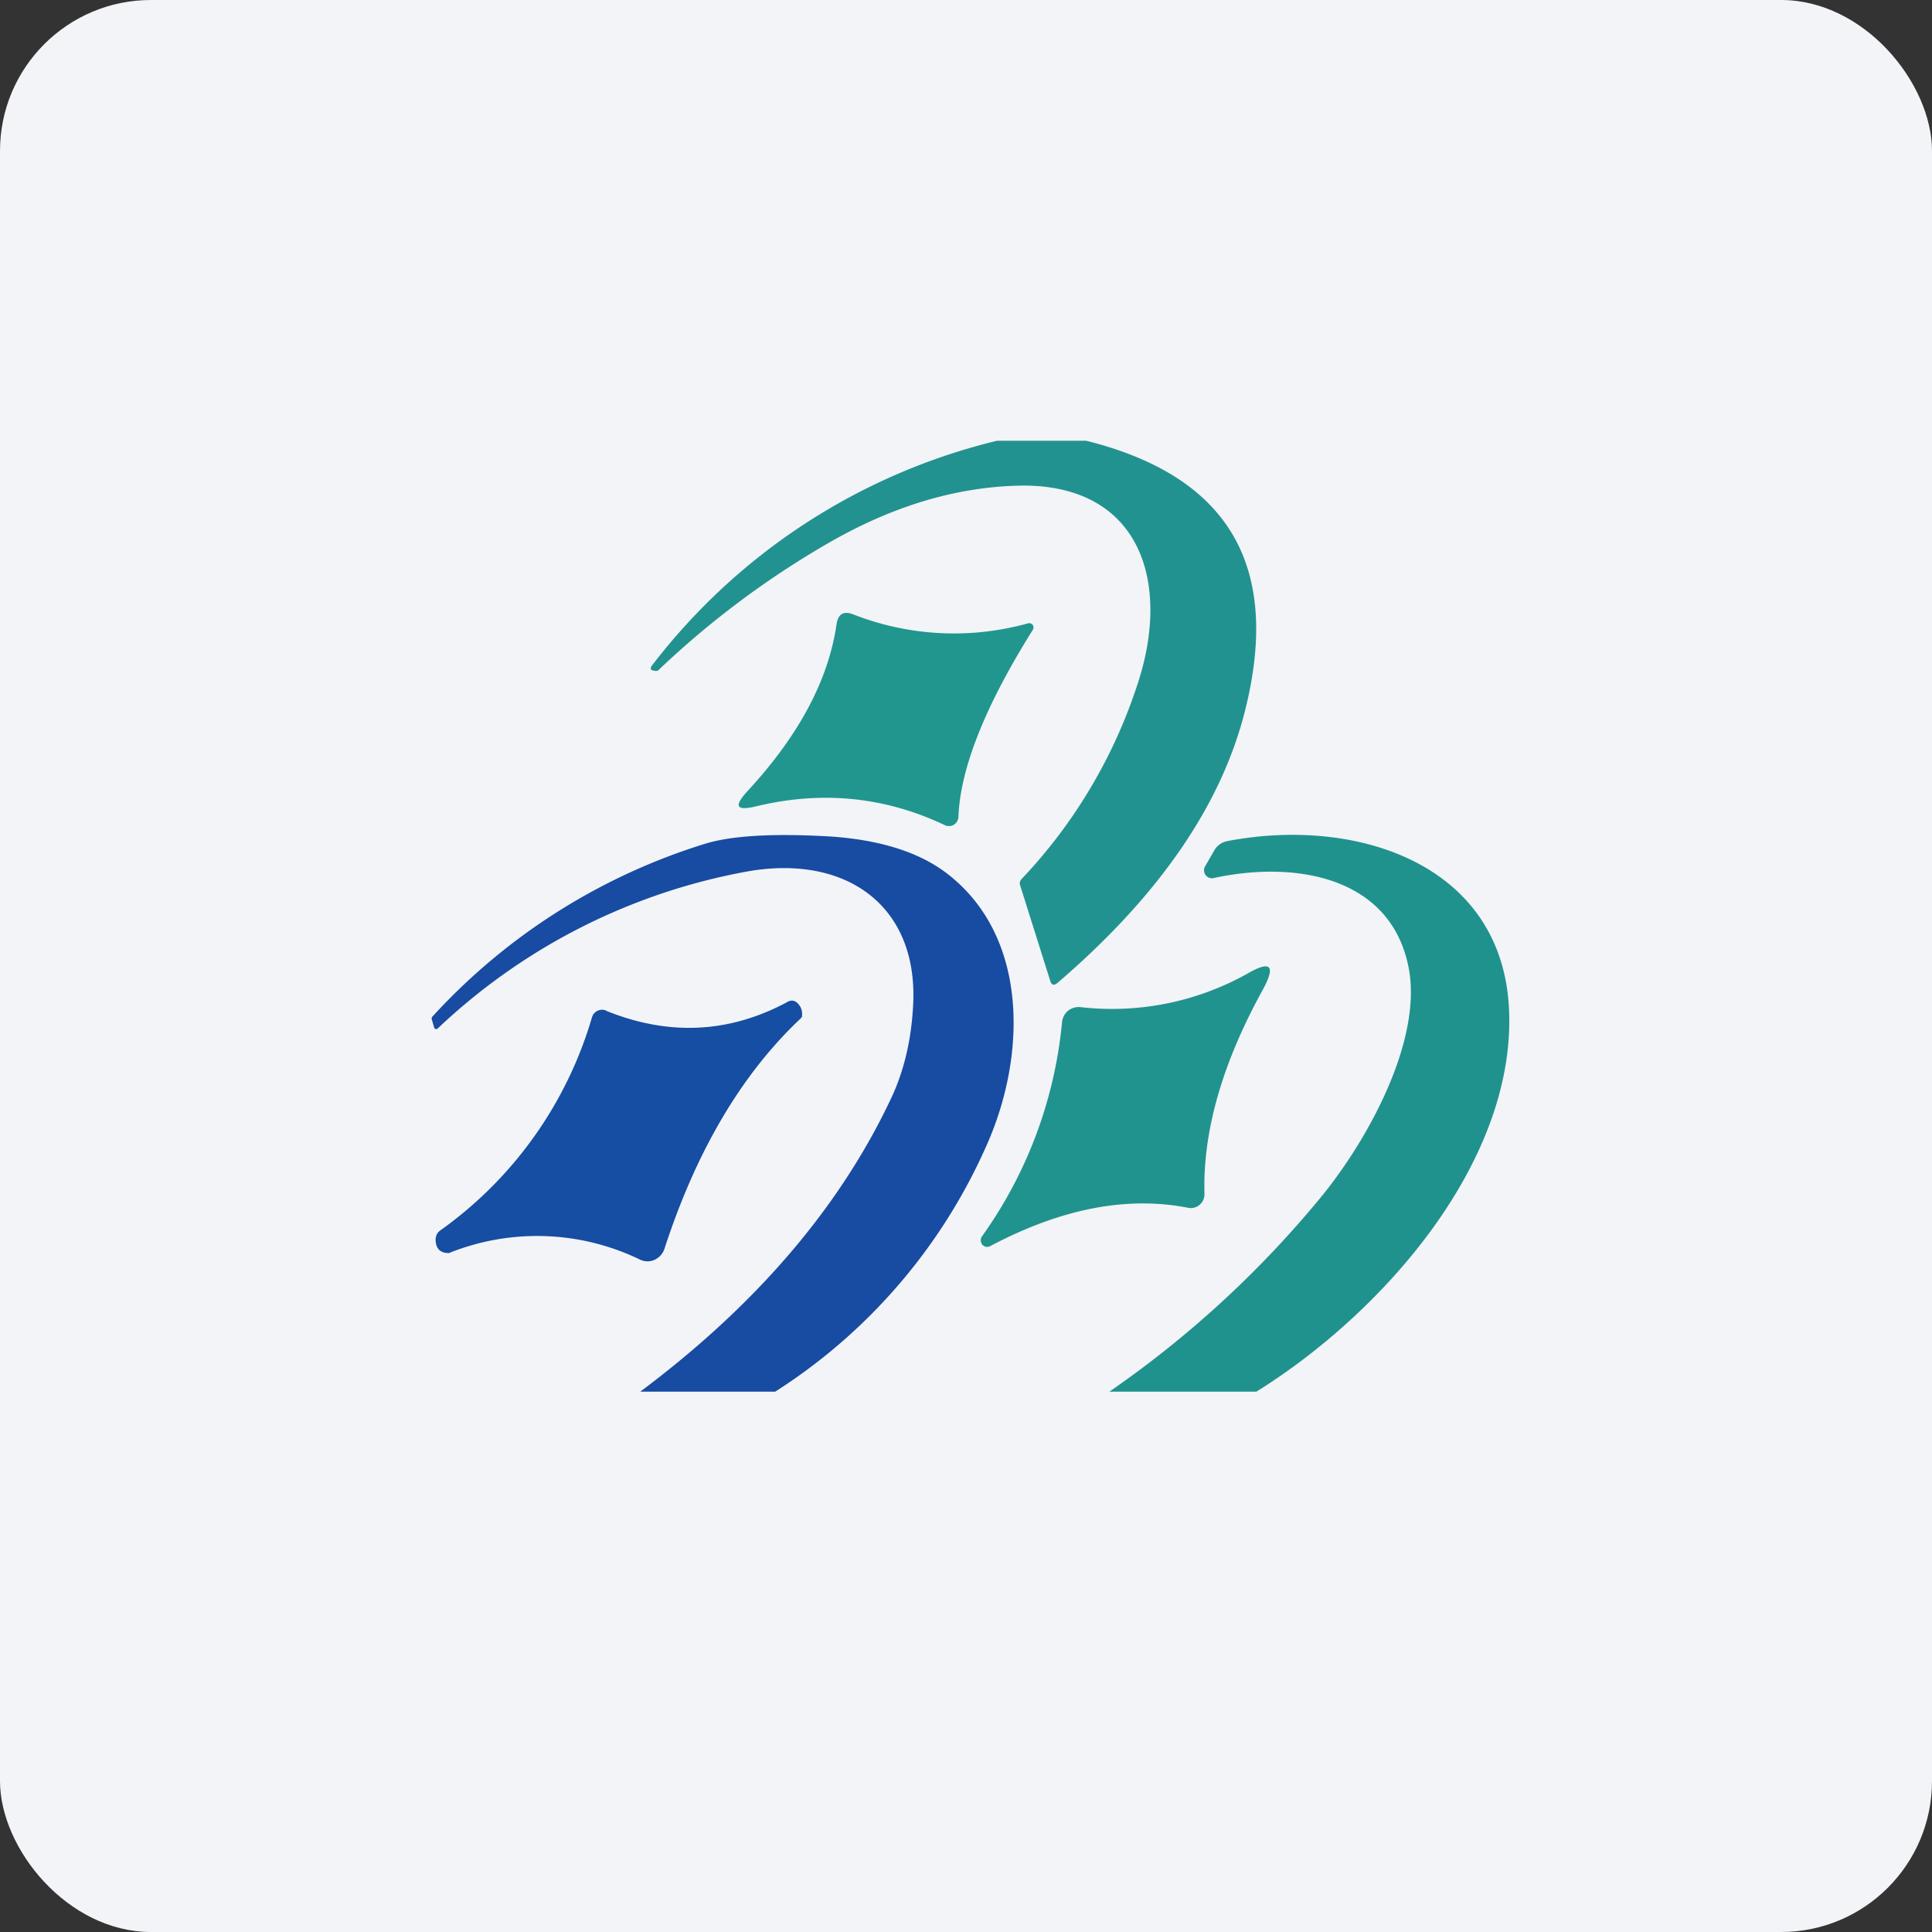 <!-- by FastBull --><svg xmlns="http://www.w3.org/2000/svg" width="64" height="64" viewBox="0 0 64 64"><rect x="0" y="0" width="64" height="64" fill="#333333" stroke="none"/><rect x="0" y="0" width="64" height="64" rx="5" ry="5" fill="#f2f4f8" /><path fill="#f2f4f8" d="M 2.75,2 L 61.55,2 L 61.55,60.80 L 2.75,60.80 L 2.75,2" /><path d="M 35.98,14.60 C 40.76,15.79 42.49,18.82 41.20,23.71 C 40.38,26.79 38.32,29.74 35.03,32.56 C 34.91,32.66 34.83,32.63 34.79,32.49 L 33.80,29.35 A 0.21,0.21 0 0,1 33.85,29.11 A 17.03,17.03 0 0,0 37.66,22.73 C 38.84,19.25 37.75,15.95 33.65,16.09 C 31.59,16.16 29.56,16.78 27.51,17.95 A 29.57,29.57 0 0,0 21.80,22.21 C 21.77,22.23 21.71,22.23 21.63,22.21 C 21.54,22.19 21.53,22.13 21.61,22.03 A 20.46,20.46 0 0,1 33.03,14.60 L 35.97,14.60 L 35.98,14.60" fill="#229290" /><path d="M 34.21,20.87 C 32.63,23.39 31.81,25.46 31.75,27.05 A 0.33,0.33 0 0,1 31.60,27.32 A 0.32,0.32 0 0,1 31.31,27.34 C 29.32,26.39 27.21,26.18 25.01,26.72 C 24.39,26.86 24.31,26.71 24.74,26.23 C 26.45,24.39 27.44,22.54 27.71,20.69 C 27.76,20.34 27.94,20.23 28.26,20.35 A 9.13,9.13 0 0,0 34.05,20.65 A 0.15,0.15 0 0,1 34.21,20.70 A 0.15,0.15 0 0,1 34.21,20.87 L 34.21,20.87" fill="#20968e" /><path d="M 25.68,46.10 L 21.21,46.10 C 25.06,43.22 27.84,39.97 29.54,36.34 C 29.92,35.52 30.17,34.55 30.24,33.44 C 30.49,30.08 28.12,28.32 24.86,28.85 A 20.12,20.12 0 0,0 14.51,34.06 C 14.45,34.11 14.40,34.10 14.38,34.03 L 14.31,33.79 C 14.29,33.74 14.30,33.69 14.33,33.67 A 20.39,20.39 0 0,1 23.36,27.95 C 24.24,27.68 25.62,27.60 27.51,27.71 C 29.12,27.82 30.39,28.21 31.31,28.89 C 34.07,30.95 34.02,34.91 32.70,37.90 A 18.55,18.55 0 0,1 25.68,46.10" fill="#184ba2" /><path d="M 41.62,46.10 L 36.75,46.10 A 34.28,34.28 0 0,0 43.78,39.63 C 45.36,37.69 47.13,34.42 46.66,32.04 C 46.06,29.02 42.88,28.50 40.19,29.09 A 0.26,0.26 0 0,1 39.94,28.99 A 0.26,0.26 0 0,1 39.92,28.70 L 40.22,28.18 A 0.63,0.63 0 0,1 40.67,27.86 C 44.97,27.04 49.79,28.64 49.99,33.47 C 50.20,38.51 45.80,43.50 41.62,46.10 L 41.62,46.10" fill="#20928d" /><path d="M 41.83,32.79 C 40.49,35.22 39.84,37.48 39.90,39.55 A 0.46,0.46 0 0,1 39.74,39.91 A 0.45,0.45 0 0,1 39.36,40.01 C 37.33,39.61 35.14,40.04 32.80,41.28 A 0.21,0.21 0 0,1 32.54,41.23 A 0.23,0.23 0 0,1 32.52,40.97 A 14.56,14.56 0 0,0 35.18,33.88 A 0.57,0.57 0 0,1 35.37,33.49 C 35.48,33.40 35.63,33.35 35.77,33.36 A 9.19,9.19 0 0,0 41.31,32.26 C 42.10,31.80 42.27,31.98 41.83,32.79 L 41.83,32.79" fill="#20938e" /><path d="M 20.07,33.48 C 22.14,34.32 24.13,34.23 26.05,33.21 C 26.22,33.10 26.36,33.14 26.47,33.29 C 26.55,33.39 26.57,33.50 26.57,33.57 L 26.57,33.67 A 0.23,0.23 0 0,1 26.51,33.75 C 24.56,35.59 23.06,38.14 22.01,41.37 A 0.61,0.61 0 0,1 21.69,41.73 A 0.57,0.57 0 0,1 21.21,41.73 A 7.82,7.82 0 0,0 14.87,41.51 C 14.57,41.51 14.43,41.35 14.43,41.05 C 14.43,41 14.45,40.94 14.47,40.89 A 0.37,0.37 0 0,1 14.57,40.77 A 13.21,13.21 0 0,0 19.61,33.70 A 0.35,0.35 0 0,1 20.09,33.48 L 20.08,33.48" fill="#154ea2" /></svg>